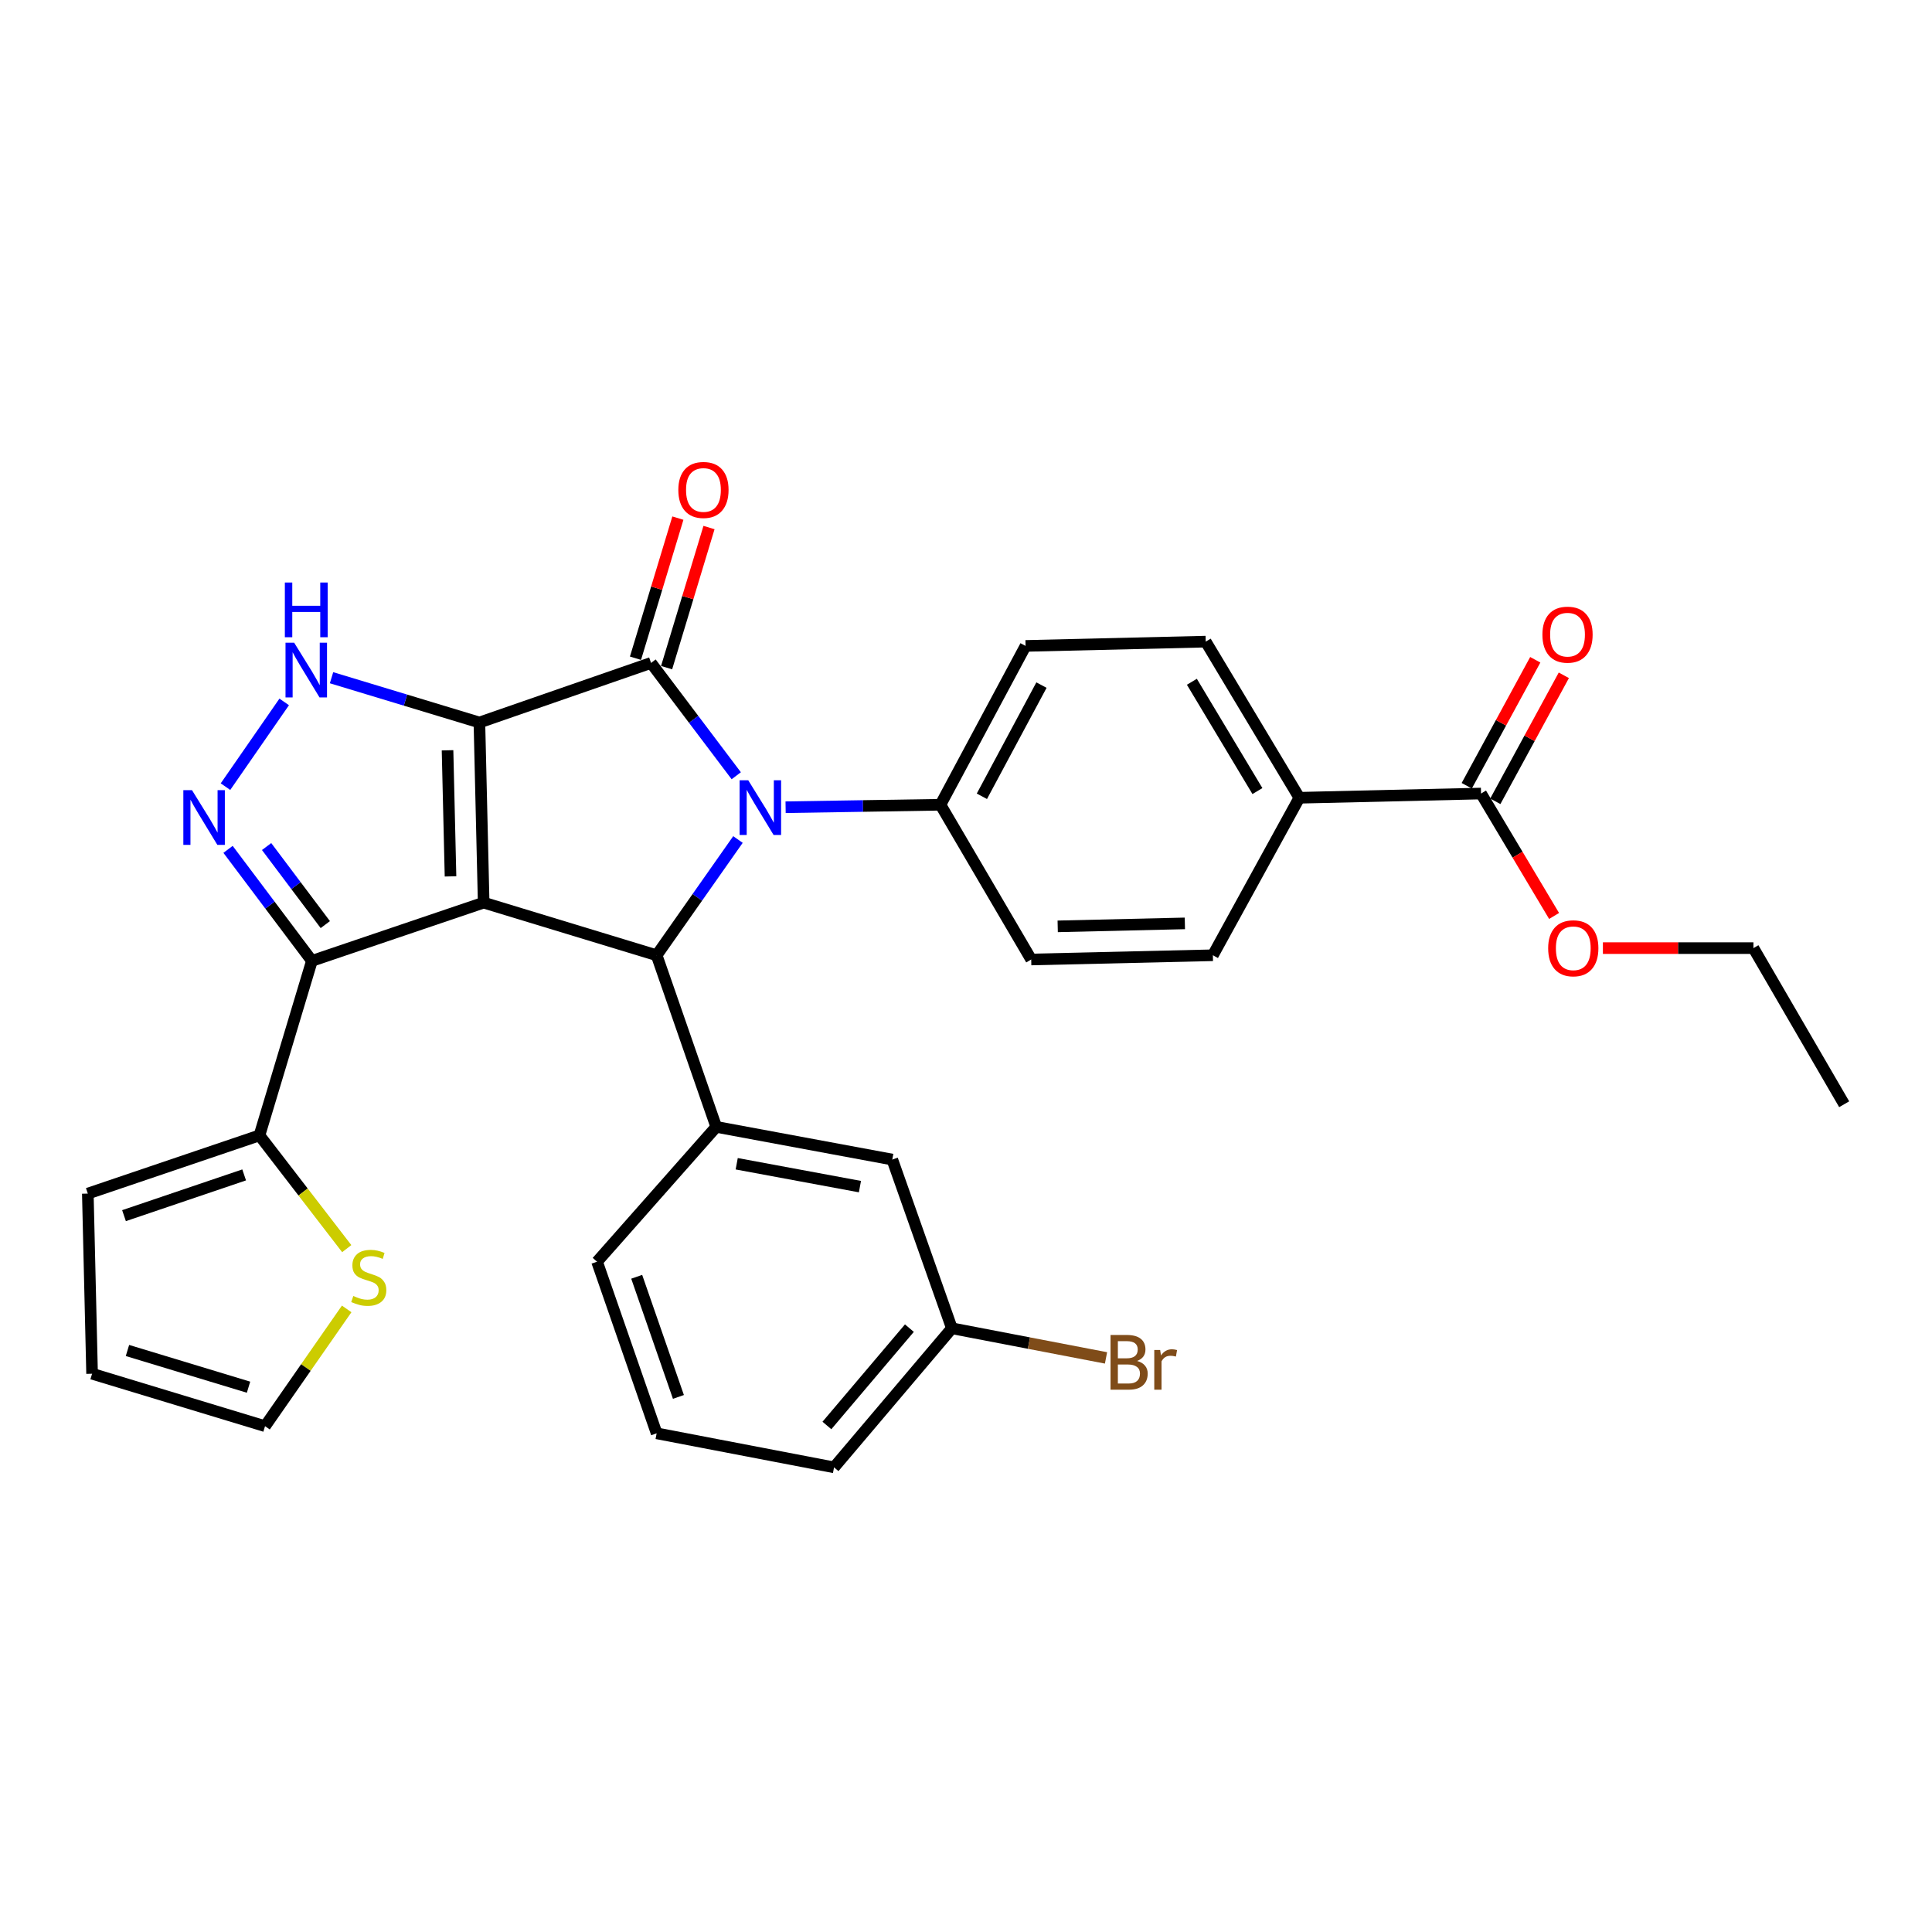 <?xml version='1.0' encoding='iso-8859-1'?>
<svg version='1.1' baseProfile='full'
              xmlns='http://www.w3.org/2000/svg'
                      xmlns:rdkit='http://www.rdkit.org/xml'
                      xmlns:xlink='http://www.w3.org/1999/xlink'
                  xml:space='preserve'
width='1000px' height='1000px' viewBox='0 0 1000 1000'>
<!-- END OF HEADER -->
<rect style='opacity:1.0;fill:#FFFFFF;stroke:none' width='1000' height='1000' x='0' y='0'> </rect>
<path class='bond-0' d='M 248.138,373.968 L 250.344,467.203' style='fill:none;fill-rule:evenodd;stroke:#000000;stroke-width:6px;stroke-linecap:butt;stroke-linejoin:miter;stroke-opacity:1' />
<path class='bond-0' d='M 231.644,388.351 L 233.188,453.616' style='fill:none;fill-rule:evenodd;stroke:#000000;stroke-width:6px;stroke-linecap:butt;stroke-linejoin:miter;stroke-opacity:1' />
<path class='bond-1' d='M 248.138,373.968 L 336.978,343.132' style='fill:none;fill-rule:evenodd;stroke:#000000;stroke-width:6px;stroke-linecap:butt;stroke-linejoin:miter;stroke-opacity:1' />
<path class='bond-5' d='M 248.138,373.968 L 209.87,362.377' style='fill:none;fill-rule:evenodd;stroke:#000000;stroke-width:6px;stroke-linecap:butt;stroke-linejoin:miter;stroke-opacity:1' />
<path class='bond-5' d='M 209.87,362.377 L 171.602,350.787' style='fill:none;fill-rule:evenodd;stroke:#0000FF;stroke-width:6px;stroke-linecap:butt;stroke-linejoin:miter;stroke-opacity:1' />
<path class='bond-3' d='M 250.344,467.203 L 339.877,494.439' style='fill:none;fill-rule:evenodd;stroke:#000000;stroke-width:6px;stroke-linecap:butt;stroke-linejoin:miter;stroke-opacity:1' />
<path class='bond-4' d='M 250.344,467.203 L 161.438,497.346' style='fill:none;fill-rule:evenodd;stroke:#000000;stroke-width:6px;stroke-linecap:butt;stroke-linejoin:miter;stroke-opacity:1' />
<path class='bond-2' d='M 336.978,343.132 L 359.032,372.329' style='fill:none;fill-rule:evenodd;stroke:#000000;stroke-width:6px;stroke-linecap:butt;stroke-linejoin:miter;stroke-opacity:1' />
<path class='bond-2' d='M 359.032,372.329 L 381.085,401.526' style='fill:none;fill-rule:evenodd;stroke:#0000FF;stroke-width:6px;stroke-linecap:butt;stroke-linejoin:miter;stroke-opacity:1' />
<path class='bond-12' d='M 345.032,345.57 L 356.006,309.312' style='fill:none;fill-rule:evenodd;stroke:#000000;stroke-width:6px;stroke-linecap:butt;stroke-linejoin:miter;stroke-opacity:1' />
<path class='bond-12' d='M 356.006,309.312 L 366.98,273.054' style='fill:none;fill-rule:evenodd;stroke:#FF0000;stroke-width:6px;stroke-linecap:butt;stroke-linejoin:miter;stroke-opacity:1' />
<path class='bond-12' d='M 328.925,340.695 L 339.898,304.437' style='fill:none;fill-rule:evenodd;stroke:#000000;stroke-width:6px;stroke-linecap:butt;stroke-linejoin:miter;stroke-opacity:1' />
<path class='bond-12' d='M 339.898,304.437 L 350.872,268.178' style='fill:none;fill-rule:evenodd;stroke:#FF0000;stroke-width:6px;stroke-linecap:butt;stroke-linejoin:miter;stroke-opacity:1' />
<path class='bond-9' d='M 406.625,417.823 L 446.702,417.18' style='fill:none;fill-rule:evenodd;stroke:#0000FF;stroke-width:6px;stroke-linecap:butt;stroke-linejoin:miter;stroke-opacity:1' />
<path class='bond-9' d='M 446.702,417.18 L 486.78,416.537' style='fill:none;fill-rule:evenodd;stroke:#000000;stroke-width:6px;stroke-linecap:butt;stroke-linejoin:miter;stroke-opacity:1' />
<path class='bond-32' d='M 381.966,434.527 L 360.921,464.483' style='fill:none;fill-rule:evenodd;stroke:#0000FF;stroke-width:6px;stroke-linecap:butt;stroke-linejoin:miter;stroke-opacity:1' />
<path class='bond-32' d='M 360.921,464.483 L 339.877,494.439' style='fill:none;fill-rule:evenodd;stroke:#000000;stroke-width:6px;stroke-linecap:butt;stroke-linejoin:miter;stroke-opacity:1' />
<path class='bond-7' d='M 339.877,494.439 L 370.722,583.27' style='fill:none;fill-rule:evenodd;stroke:#000000;stroke-width:6px;stroke-linecap:butt;stroke-linejoin:miter;stroke-opacity:1' />
<path class='bond-8' d='M 161.438,497.346 L 134.295,587.674' style='fill:none;fill-rule:evenodd;stroke:#000000;stroke-width:6px;stroke-linecap:butt;stroke-linejoin:miter;stroke-opacity:1' />
<path class='bond-31' d='M 161.438,497.346 L 139.735,468.487' style='fill:none;fill-rule:evenodd;stroke:#000000;stroke-width:6px;stroke-linecap:butt;stroke-linejoin:miter;stroke-opacity:1' />
<path class='bond-31' d='M 139.735,468.487 L 118.033,439.628' style='fill:none;fill-rule:evenodd;stroke:#0000FF;stroke-width:6px;stroke-linecap:butt;stroke-linejoin:miter;stroke-opacity:1' />
<path class='bond-31' d='M 168.377,478.574 L 153.186,458.372' style='fill:none;fill-rule:evenodd;stroke:#000000;stroke-width:6px;stroke-linecap:butt;stroke-linejoin:miter;stroke-opacity:1' />
<path class='bond-31' d='M 153.186,458.372 L 137.994,438.171' style='fill:none;fill-rule:evenodd;stroke:#0000FF;stroke-width:6px;stroke-linecap:butt;stroke-linejoin:miter;stroke-opacity:1' />
<path class='bond-6' d='M 147.101,363.307 L 116.711,407.167' style='fill:none;fill-rule:evenodd;stroke:#0000FF;stroke-width:6px;stroke-linecap:butt;stroke-linejoin:miter;stroke-opacity:1' />
<path class='bond-14' d='M 370.722,583.27 L 461.844,600.184' style='fill:none;fill-rule:evenodd;stroke:#000000;stroke-width:6px;stroke-linecap:butt;stroke-linejoin:miter;stroke-opacity:1' />
<path class='bond-14' d='M 381.319,602.354 L 445.104,614.194' style='fill:none;fill-rule:evenodd;stroke:#000000;stroke-width:6px;stroke-linecap:butt;stroke-linejoin:miter;stroke-opacity:1' />
<path class='bond-26' d='M 370.722,583.27 L 309.032,653.056' style='fill:none;fill-rule:evenodd;stroke:#000000;stroke-width:6px;stroke-linecap:butt;stroke-linejoin:miter;stroke-opacity:1' />
<path class='bond-11' d='M 134.295,587.674 L 156.885,616.983' style='fill:none;fill-rule:evenodd;stroke:#000000;stroke-width:6px;stroke-linecap:butt;stroke-linejoin:miter;stroke-opacity:1' />
<path class='bond-11' d='M 156.885,616.983 L 179.474,646.291' style='fill:none;fill-rule:evenodd;stroke:#CCCC00;stroke-width:6px;stroke-linecap:butt;stroke-linejoin:miter;stroke-opacity:1' />
<path class='bond-15' d='M 134.295,587.674 L 45.455,617.799' style='fill:none;fill-rule:evenodd;stroke:#000000;stroke-width:6px;stroke-linecap:butt;stroke-linejoin:miter;stroke-opacity:1' />
<path class='bond-15' d='M 126.374,608.131 L 64.185,629.218' style='fill:none;fill-rule:evenodd;stroke:#000000;stroke-width:6px;stroke-linecap:butt;stroke-linejoin:miter;stroke-opacity:1' />
<path class='bond-19' d='M 486.78,416.537 L 533.752,496.636' style='fill:none;fill-rule:evenodd;stroke:#000000;stroke-width:6px;stroke-linecap:butt;stroke-linejoin:miter;stroke-opacity:1' />
<path class='bond-20' d='M 486.78,416.537 L 530.835,334.325' style='fill:none;fill-rule:evenodd;stroke:#000000;stroke-width:6px;stroke-linecap:butt;stroke-linejoin:miter;stroke-opacity:1' />
<path class='bond-20' d='M 508.222,412.154 L 539.061,354.606' style='fill:none;fill-rule:evenodd;stroke:#000000;stroke-width:6px;stroke-linecap:butt;stroke-linejoin:miter;stroke-opacity:1' />
<path class='bond-10' d='M 766.579,410.731 L 672.54,412.919' style='fill:none;fill-rule:evenodd;stroke:#000000;stroke-width:6px;stroke-linecap:butt;stroke-linejoin:miter;stroke-opacity:1' />
<path class='bond-17' d='M 773.971,414.751 L 791.704,382.145' style='fill:none;fill-rule:evenodd;stroke:#000000;stroke-width:6px;stroke-linecap:butt;stroke-linejoin:miter;stroke-opacity:1' />
<path class='bond-17' d='M 791.704,382.145 L 809.436,349.539' style='fill:none;fill-rule:evenodd;stroke:#FF0000;stroke-width:6px;stroke-linecap:butt;stroke-linejoin:miter;stroke-opacity:1' />
<path class='bond-17' d='M 759.187,406.71 L 776.919,374.104' style='fill:none;fill-rule:evenodd;stroke:#000000;stroke-width:6px;stroke-linecap:butt;stroke-linejoin:miter;stroke-opacity:1' />
<path class='bond-17' d='M 776.919,374.104 L 794.652,341.498' style='fill:none;fill-rule:evenodd;stroke:#FF0000;stroke-width:6px;stroke-linecap:butt;stroke-linejoin:miter;stroke-opacity:1' />
<path class='bond-24' d='M 766.579,410.731 L 785.486,442.413' style='fill:none;fill-rule:evenodd;stroke:#000000;stroke-width:6px;stroke-linecap:butt;stroke-linejoin:miter;stroke-opacity:1' />
<path class='bond-24' d='M 785.486,442.413 L 804.392,474.096' style='fill:none;fill-rule:evenodd;stroke:#FF0000;stroke-width:6px;stroke-linecap:butt;stroke-linejoin:miter;stroke-opacity:1' />
<path class='bond-16' d='M 179.442,677.493 L 158.313,707.839' style='fill:none;fill-rule:evenodd;stroke:#CCCC00;stroke-width:6px;stroke-linecap:butt;stroke-linejoin:miter;stroke-opacity:1' />
<path class='bond-16' d='M 158.313,707.839 L 137.185,738.186' style='fill:none;fill-rule:evenodd;stroke:#000000;stroke-width:6px;stroke-linecap:butt;stroke-linejoin:miter;stroke-opacity:1' />
<path class='bond-13' d='M 672.54,412.919 L 624.08,332.109' style='fill:none;fill-rule:evenodd;stroke:#000000;stroke-width:6px;stroke-linecap:butt;stroke-linejoin:miter;stroke-opacity:1' />
<path class='bond-13' d='M 650.837,409.452 L 616.916,352.886' style='fill:none;fill-rule:evenodd;stroke:#000000;stroke-width:6px;stroke-linecap:butt;stroke-linejoin:miter;stroke-opacity:1' />
<path class='bond-33' d='M 672.54,412.919 L 627.782,494.439' style='fill:none;fill-rule:evenodd;stroke:#000000;stroke-width:6px;stroke-linecap:butt;stroke-linejoin:miter;stroke-opacity:1' />
<path class='bond-23' d='M 461.844,600.184 L 492.689,687.519' style='fill:none;fill-rule:evenodd;stroke:#000000;stroke-width:6px;stroke-linecap:butt;stroke-linejoin:miter;stroke-opacity:1' />
<path class='bond-18' d='M 45.455,617.799 L 47.661,711.043' style='fill:none;fill-rule:evenodd;stroke:#000000;stroke-width:6px;stroke-linecap:butt;stroke-linejoin:miter;stroke-opacity:1' />
<path class='bond-34' d='M 137.185,738.186 L 47.661,711.043' style='fill:none;fill-rule:evenodd;stroke:#000000;stroke-width:6px;stroke-linecap:butt;stroke-linejoin:miter;stroke-opacity:1' />
<path class='bond-34' d='M 128.639,718.009 L 65.973,699.009' style='fill:none;fill-rule:evenodd;stroke:#000000;stroke-width:6px;stroke-linecap:butt;stroke-linejoin:miter;stroke-opacity:1' />
<path class='bond-22' d='M 533.752,496.636 L 627.782,494.439' style='fill:none;fill-rule:evenodd;stroke:#000000;stroke-width:6px;stroke-linecap:butt;stroke-linejoin:miter;stroke-opacity:1' />
<path class='bond-22' d='M 547.464,479.481 L 613.285,477.943' style='fill:none;fill-rule:evenodd;stroke:#000000;stroke-width:6px;stroke-linecap:butt;stroke-linejoin:miter;stroke-opacity:1' />
<path class='bond-21' d='M 530.835,334.325 L 624.08,332.109' style='fill:none;fill-rule:evenodd;stroke:#000000;stroke-width:6px;stroke-linecap:butt;stroke-linejoin:miter;stroke-opacity:1' />
<path class='bond-25' d='M 492.689,687.519 L 532.58,695.183' style='fill:none;fill-rule:evenodd;stroke:#000000;stroke-width:6px;stroke-linecap:butt;stroke-linejoin:miter;stroke-opacity:1' />
<path class='bond-25' d='M 532.58,695.183 L 572.472,702.847' style='fill:none;fill-rule:evenodd;stroke:#7F4C19;stroke-width:6px;stroke-linecap:butt;stroke-linejoin:miter;stroke-opacity:1' />
<path class='bond-35' d='M 492.689,687.519 L 431.7,759.503' style='fill:none;fill-rule:evenodd;stroke:#000000;stroke-width:6px;stroke-linecap:butt;stroke-linejoin:miter;stroke-opacity:1' />
<path class='bond-35' d='M 470.7,687.438 L 428.008,737.826' style='fill:none;fill-rule:evenodd;stroke:#000000;stroke-width:6px;stroke-linecap:butt;stroke-linejoin:miter;stroke-opacity:1' />
<path class='bond-29' d='M 829.659,490.745 L 868.616,490.745' style='fill:none;fill-rule:evenodd;stroke:#FF0000;stroke-width:6px;stroke-linecap:butt;stroke-linejoin:miter;stroke-opacity:1' />
<path class='bond-29' d='M 868.616,490.745 L 907.573,490.745' style='fill:none;fill-rule:evenodd;stroke:#000000;stroke-width:6px;stroke-linecap:butt;stroke-linejoin:miter;stroke-opacity:1' />
<path class='bond-27' d='M 309.032,653.056 L 339.877,741.888' style='fill:none;fill-rule:evenodd;stroke:#000000;stroke-width:6px;stroke-linecap:butt;stroke-linejoin:miter;stroke-opacity:1' />
<path class='bond-27' d='M 329.557,660.861 L 351.149,723.043' style='fill:none;fill-rule:evenodd;stroke:#000000;stroke-width:6px;stroke-linecap:butt;stroke-linejoin:miter;stroke-opacity:1' />
<path class='bond-28' d='M 339.877,741.888 L 431.7,759.503' style='fill:none;fill-rule:evenodd;stroke:#000000;stroke-width:6px;stroke-linecap:butt;stroke-linejoin:miter;stroke-opacity:1' />
<path class='bond-30' d='M 907.573,490.745 L 954.545,571.555' style='fill:none;fill-rule:evenodd;stroke:#000000;stroke-width:6px;stroke-linecap:butt;stroke-linejoin:miter;stroke-opacity:1' />
<path  class='atom-3' d='M 387.294 403.873
L 396.574 418.873
Q 397.494 420.353, 398.974 423.033
Q 400.454 425.713, 400.534 425.873
L 400.534 403.873
L 404.294 403.873
L 404.294 432.193
L 400.414 432.193
L 390.454 415.793
Q 389.294 413.873, 388.054 411.673
Q 386.854 409.473, 386.494 408.793
L 386.494 432.193
L 382.814 432.193
L 382.814 403.873
L 387.294 403.873
' fill='#0000FF'/>
<path  class='atom-6' d='M 152.261 332.665
L 161.541 347.665
Q 162.461 349.145, 163.941 351.825
Q 165.421 354.505, 165.501 354.665
L 165.501 332.665
L 169.261 332.665
L 169.261 360.985
L 165.381 360.985
L 155.421 344.585
Q 154.261 342.665, 153.021 340.465
Q 151.821 338.265, 151.461 337.585
L 151.461 360.985
L 147.781 360.985
L 147.781 332.665
L 152.261 332.665
' fill='#0000FF'/>
<path  class='atom-6' d='M 147.441 301.513
L 151.281 301.513
L 151.281 313.553
L 165.761 313.553
L 165.761 301.513
L 169.601 301.513
L 169.601 329.833
L 165.761 329.833
L 165.761 316.753
L 151.281 316.753
L 151.281 329.833
L 147.441 329.833
L 147.441 301.513
' fill='#0000FF'/>
<path  class='atom-7' d='M 99.379 408.987
L 108.659 423.987
Q 109.579 425.467, 111.059 428.147
Q 112.539 430.827, 112.619 430.987
L 112.619 408.987
L 116.379 408.987
L 116.379 437.307
L 112.499 437.307
L 102.539 420.907
Q 101.379 418.987, 100.139 416.787
Q 98.939 414.587, 98.579 413.907
L 98.579 437.307
L 94.899 437.307
L 94.899 408.987
L 99.379 408.987
' fill='#0000FF'/>
<path  class='atom-12' d='M 182.871 670.798
Q 183.191 670.918, 184.511 671.478
Q 185.831 672.038, 187.271 672.398
Q 188.751 672.718, 190.191 672.718
Q 192.871 672.718, 194.431 671.438
Q 195.991 670.118, 195.991 667.838
Q 195.991 666.278, 195.191 665.318
Q 194.431 664.358, 193.231 663.838
Q 192.031 663.318, 190.031 662.718
Q 187.511 661.958, 185.991 661.238
Q 184.511 660.518, 183.431 658.998
Q 182.391 657.478, 182.391 654.918
Q 182.391 651.358, 184.791 649.158
Q 187.231 646.958, 192.031 646.958
Q 195.311 646.958, 199.031 648.518
L 198.111 651.598
Q 194.711 650.198, 192.151 650.198
Q 189.391 650.198, 187.871 651.358
Q 186.351 652.478, 186.391 654.438
Q 186.391 655.958, 187.151 656.878
Q 187.951 657.798, 189.071 658.318
Q 190.231 658.838, 192.151 659.438
Q 194.711 660.238, 196.231 661.038
Q 197.751 661.838, 198.831 663.478
Q 199.951 665.078, 199.951 667.838
Q 199.951 671.758, 197.311 673.878
Q 194.711 675.958, 190.351 675.958
Q 187.831 675.958, 185.911 675.398
Q 184.031 674.878, 181.791 673.958
L 182.871 670.798
' fill='#CCCC00'/>
<path  class='atom-13' d='M 351.102 253.595
Q 351.102 246.795, 354.462 242.995
Q 357.822 239.195, 364.102 239.195
Q 370.382 239.195, 373.742 242.995
Q 377.102 246.795, 377.102 253.595
Q 377.102 260.475, 373.702 264.395
Q 370.302 268.275, 364.102 268.275
Q 357.862 268.275, 354.462 264.395
Q 351.102 260.515, 351.102 253.595
M 364.102 265.075
Q 368.422 265.075, 370.742 262.195
Q 373.102 259.275, 373.102 253.595
Q 373.102 248.035, 370.742 245.235
Q 368.422 242.395, 364.102 242.395
Q 359.782 242.395, 357.422 245.195
Q 355.102 247.995, 355.102 253.595
Q 355.102 259.315, 357.422 262.195
Q 359.782 265.075, 364.102 265.075
' fill='#FF0000'/>
<path  class='atom-18' d='M 798.345 328.496
Q 798.345 321.696, 801.705 317.896
Q 805.065 314.096, 811.345 314.096
Q 817.625 314.096, 820.985 317.896
Q 824.345 321.696, 824.345 328.496
Q 824.345 335.376, 820.945 339.296
Q 817.545 343.176, 811.345 343.176
Q 805.105 343.176, 801.705 339.296
Q 798.345 335.416, 798.345 328.496
M 811.345 339.976
Q 815.665 339.976, 817.985 337.096
Q 820.345 334.176, 820.345 328.496
Q 820.345 322.936, 817.985 320.136
Q 815.665 317.296, 811.345 317.296
Q 807.025 317.296, 804.665 320.096
Q 802.345 322.896, 802.345 328.496
Q 802.345 334.216, 804.665 337.096
Q 807.025 339.976, 811.345 339.976
' fill='#FF0000'/>
<path  class='atom-25' d='M 801.328 490.825
Q 801.328 484.025, 804.688 480.225
Q 808.048 476.425, 814.328 476.425
Q 820.608 476.425, 823.968 480.225
Q 827.328 484.025, 827.328 490.825
Q 827.328 497.705, 823.928 501.625
Q 820.528 505.505, 814.328 505.505
Q 808.088 505.505, 804.688 501.625
Q 801.328 497.745, 801.328 490.825
M 814.328 502.305
Q 818.648 502.305, 820.968 499.425
Q 823.328 496.505, 823.328 490.825
Q 823.328 485.265, 820.968 482.465
Q 818.648 479.625, 814.328 479.625
Q 810.008 479.625, 807.648 482.425
Q 805.328 485.225, 805.328 490.825
Q 805.328 496.545, 807.648 499.425
Q 810.008 502.305, 814.328 502.305
' fill='#FF0000'/>
<path  class='atom-26' d='M 588.568 704.424
Q 591.288 705.184, 592.648 706.864
Q 594.048 708.504, 594.048 710.944
Q 594.048 714.864, 591.528 717.104
Q 589.048 719.304, 584.328 719.304
L 574.808 719.304
L 574.808 690.984
L 583.168 690.984
Q 588.008 690.984, 590.448 692.944
Q 592.888 694.904, 592.888 698.504
Q 592.888 702.784, 588.568 704.424
M 578.608 694.184
L 578.608 703.064
L 583.168 703.064
Q 585.968 703.064, 587.408 701.944
Q 588.888 700.784, 588.888 698.504
Q 588.888 694.184, 583.168 694.184
L 578.608 694.184
M 584.328 716.104
Q 587.088 716.104, 588.568 714.784
Q 590.048 713.464, 590.048 710.944
Q 590.048 708.624, 588.408 707.464
Q 586.808 706.264, 583.728 706.264
L 578.608 706.264
L 578.608 716.104
L 584.328 716.104
' fill='#7F4C19'/>
<path  class='atom-26' d='M 600.488 698.744
L 600.928 701.584
Q 603.088 698.384, 606.608 698.384
Q 607.728 698.384, 609.248 698.784
L 608.648 702.144
Q 606.928 701.744, 605.968 701.744
Q 604.288 701.744, 603.168 702.424
Q 602.088 703.064, 601.208 704.624
L 601.208 719.304
L 597.448 719.304
L 597.448 698.744
L 600.488 698.744
' fill='#7F4C19'/>
</svg>
